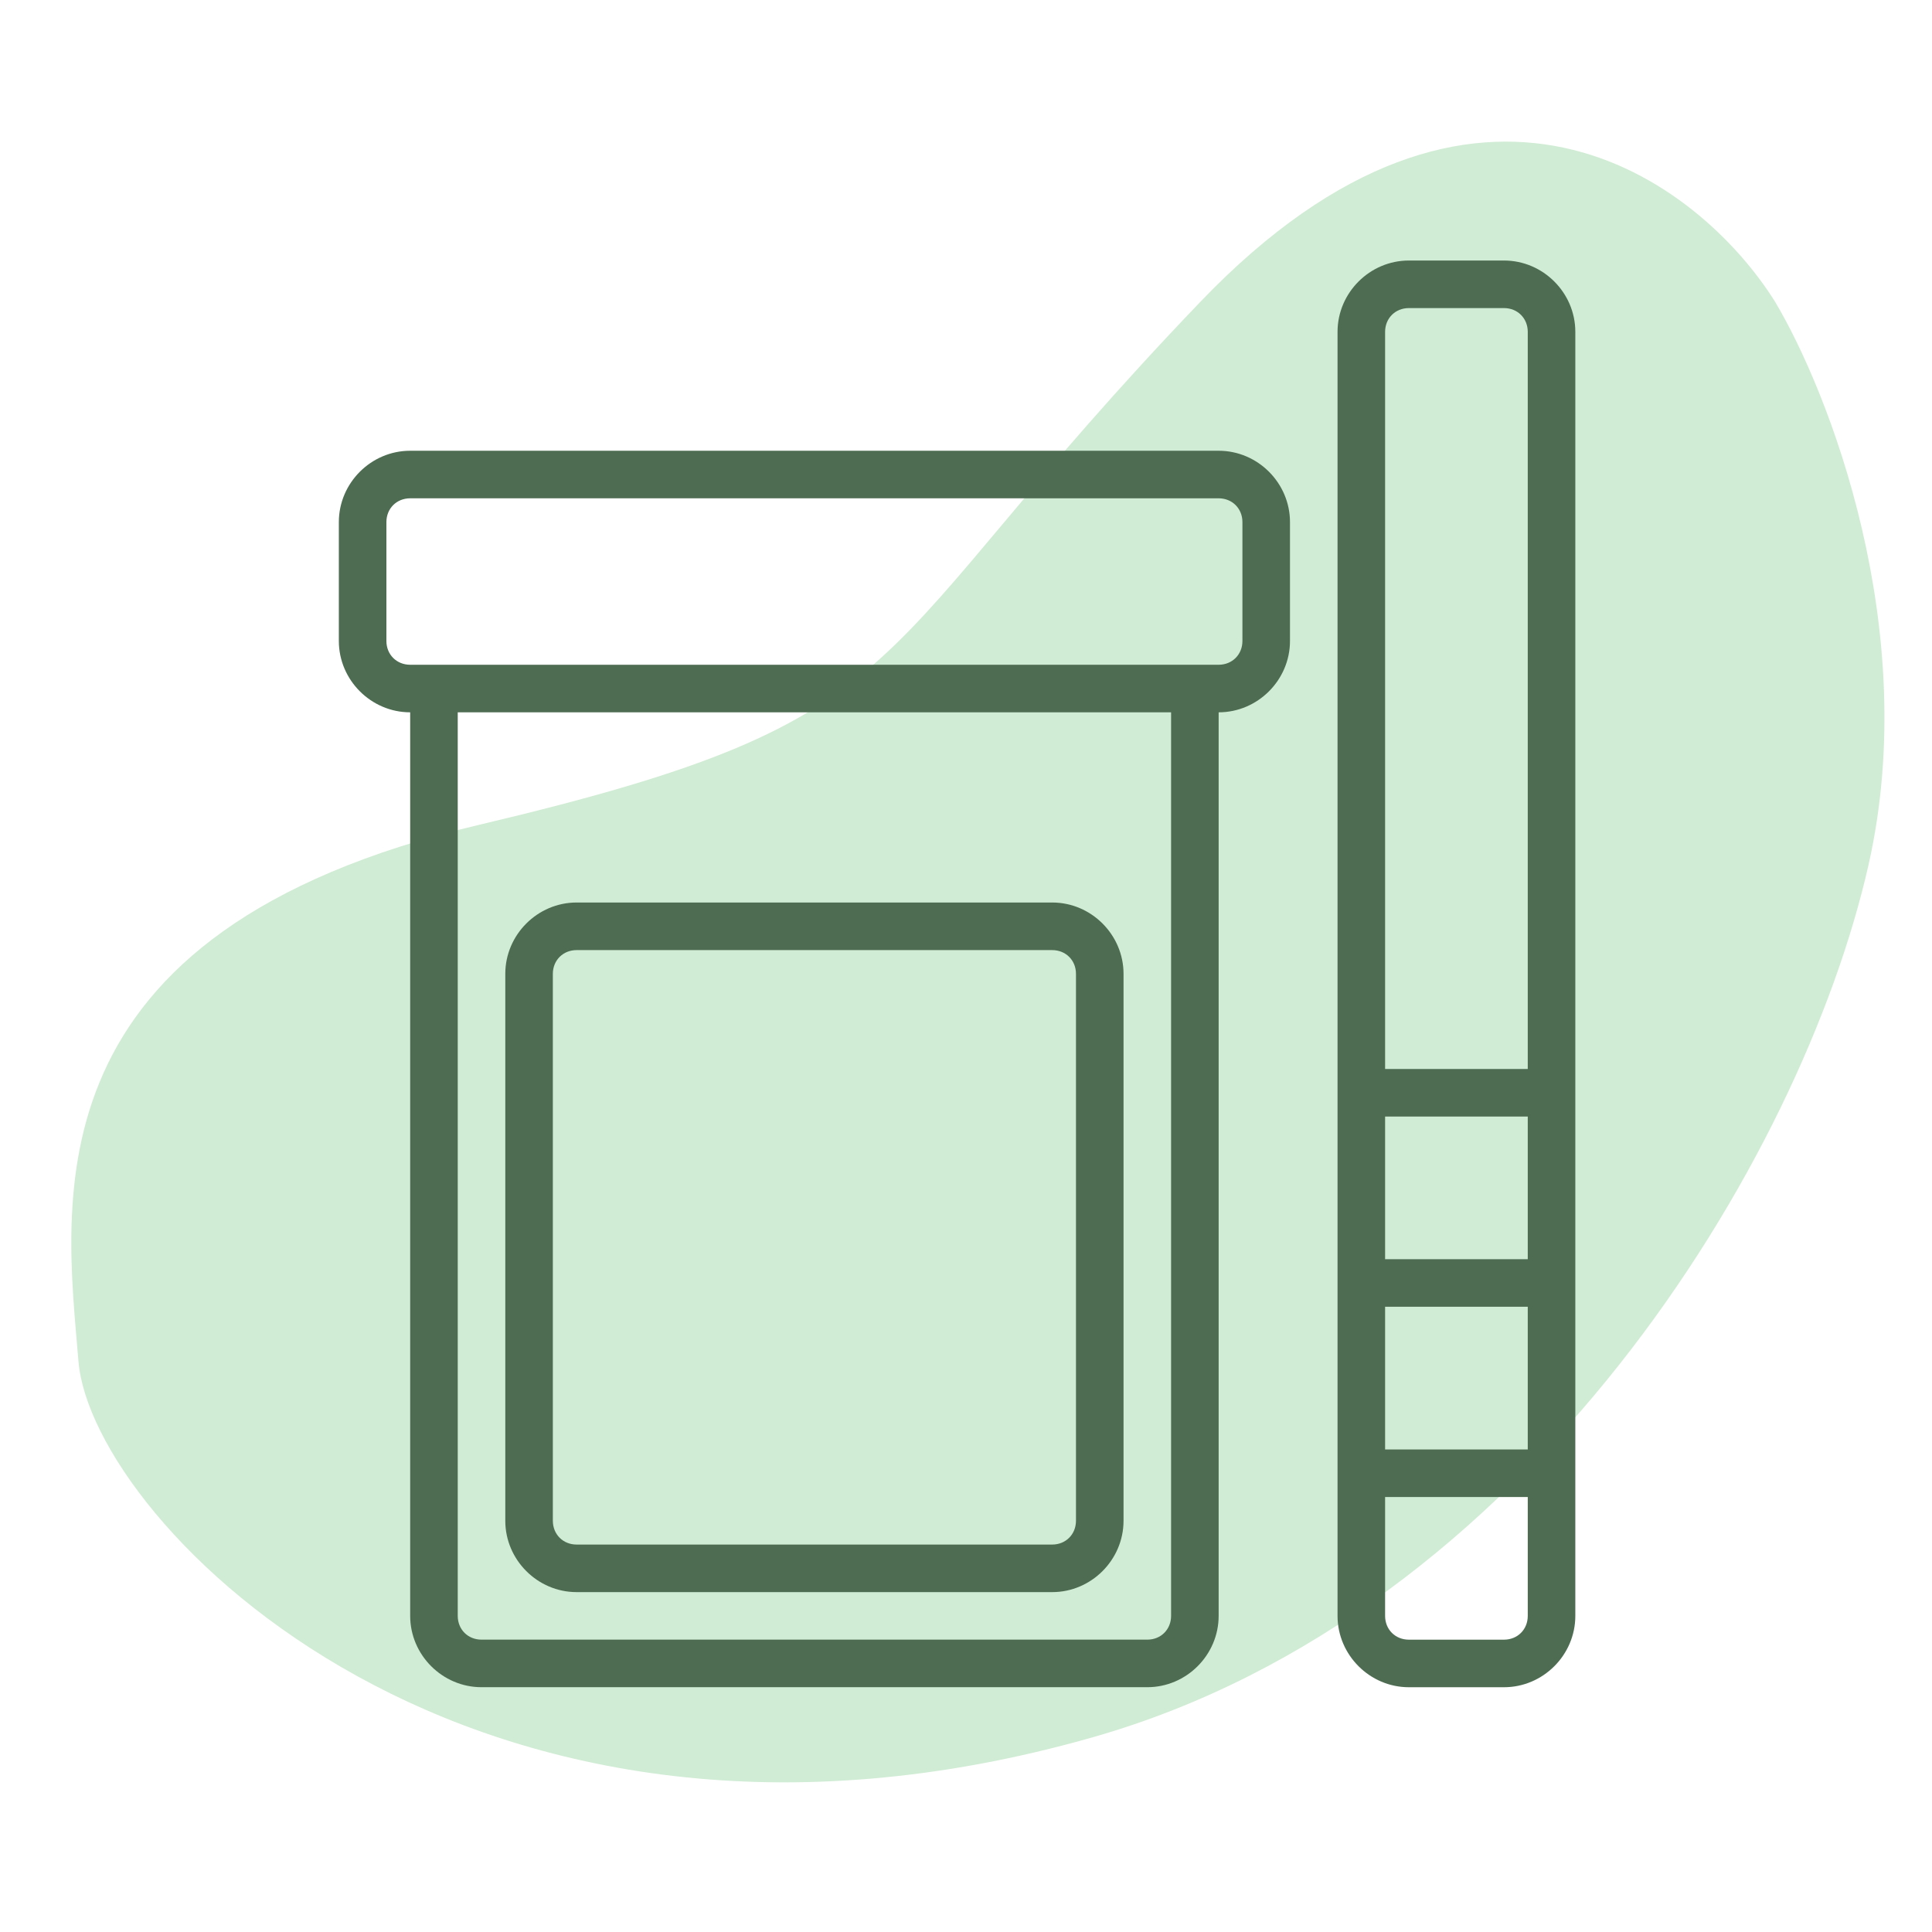 <svg width="65" height="65" viewBox="0 0 65 65" fill="none" xmlns="http://www.w3.org/2000/svg">
<path d="M40.392 10.147C49.74 0.399 57.17 6.085 59.717 10.147C61.515 13.156 64.661 21.16 62.863 29.103C60.616 39.032 51.4 54.265 36.797 58.439C15.841 64.43 3.09 51.218 2.64 45.802C2.191 40.386 0.843 31.36 16.123 27.749C31.404 24.139 28.707 22.333 40.392 10.147Z" fill="#D0ECD4"/>
<path fill-rule="evenodd" clip-rule="evenodd" d="M47.4 8.765C46.084 8.765 45 9.849 45 11.165V54.365C45 55.68 46.084 56.765 47.4 56.765H50.6C51.916 56.765 53 55.68 53 54.365V11.165C53 9.849 51.916 8.765 50.6 8.765H47.4ZM47.4 10.365H50.6C51.057 10.365 51.4 10.708 51.4 11.165V35.965H46.6V11.165C46.6 10.708 46.943 10.365 47.4 10.365ZM46.6 37.565H51.4V42.365H46.6V37.565ZM46.6 43.965H51.4V48.765H46.6V43.965ZM46.6 50.365H51.4V54.365C51.4 54.822 51.057 55.165 50.6 55.165H47.4C46.943 55.165 46.6 54.822 46.6 54.365V50.365Z" fill="#4D6C52"/>
<path fill-rule="evenodd" clip-rule="evenodd" d="M13.8 15.165C12.484 15.165 11.4 16.249 11.4 17.565V21.565C11.4 22.88 12.484 23.965 13.8 23.965V54.364C13.8 55.68 14.884 56.764 16.2 56.764H38.6C39.916 56.764 41 55.68 41 54.364V23.965C42.316 23.965 43.4 22.88 43.4 21.565V17.565C43.4 16.249 42.316 15.165 41 15.165H13.8ZM13.8 16.765H41C41.457 16.765 41.8 17.108 41.8 17.565V21.565C41.8 22.022 41.457 22.365 41 22.365H13.8C13.343 22.365 13 22.022 13 21.565V17.565C13 17.108 13.343 16.765 13.8 16.765ZM15.4 23.965H39.4V54.364C39.4 54.822 39.057 55.164 38.6 55.164H16.2C15.743 55.164 15.4 54.822 15.4 54.364V23.965ZM19.4 30.364C18.084 30.364 17 31.449 17 32.764V51.164C17 52.48 18.084 53.565 19.4 53.565H35.4C36.716 53.565 37.8 52.48 37.8 51.164V32.764C37.8 31.449 36.716 30.364 35.4 30.364H19.4ZM19.4 31.965H35.4C35.857 31.965 36.2 32.307 36.2 32.764V51.164C36.2 51.622 35.857 51.965 35.4 51.965H19.4C18.943 51.965 18.6 51.622 18.6 51.164V32.764C18.6 32.307 18.943 31.965 19.4 31.965Z" fill="#4D6C52"/>
</svg>
